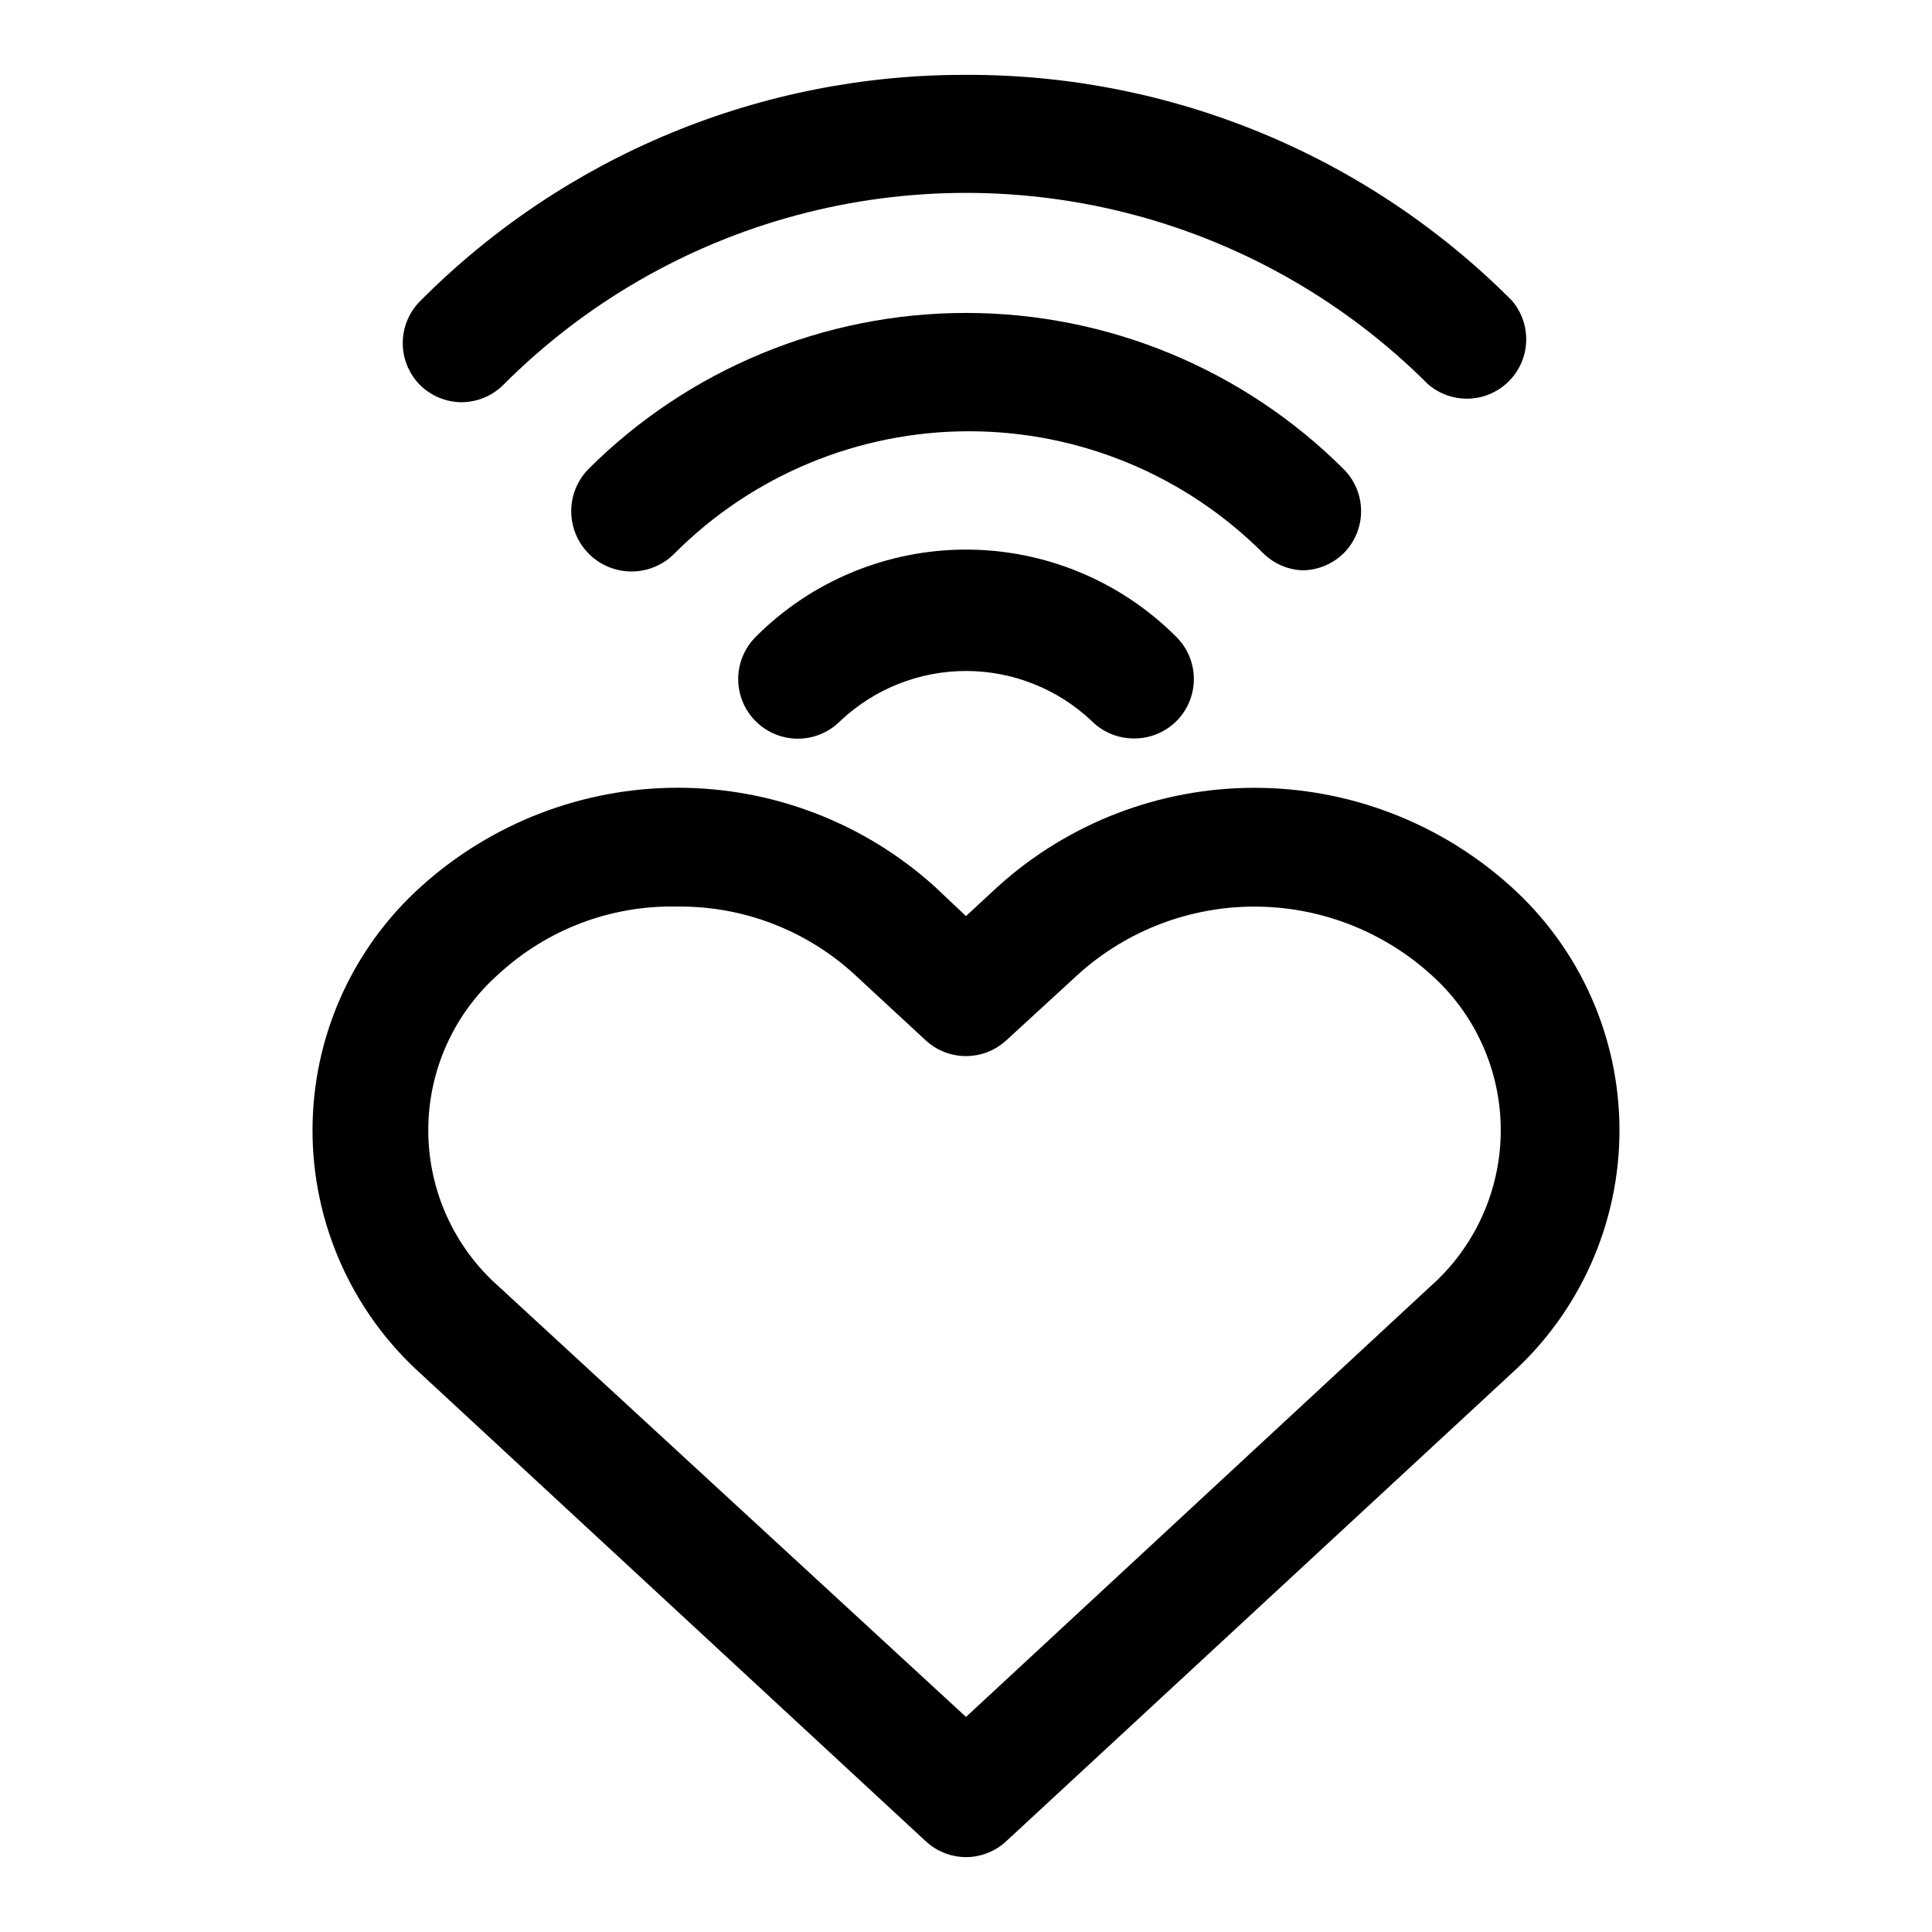 <?xml version="1.0" encoding="UTF-8"?>
<!-- Uploaded to: ICON Repo, www.svgrepo.com, Generator: ICON Repo Mixer Tools -->
<svg fill="#000000" width="800px" height="800px" version="1.1" viewBox="144 144 512 512" xmlns="http://www.w3.org/2000/svg">
 <g>
  <path d="m400 636.16c-3.981-0.016-7.805-1.535-10.707-4.25l-133.67-123.75c-18.332-16.48-28.805-39.977-28.805-64.629s10.473-48.148 28.805-64.629c18.656-16.828 42.891-26.141 68.016-26.141s49.355 9.312 68.012 26.141l8.344 7.871 8.5-7.871h0.004c18.633-16.816 42.836-26.125 67.938-26.125 25.098 0 49.301 9.309 67.934 26.125 18.336 16.48 28.805 39.977 28.805 64.629s-10.469 48.148-28.805 64.629l-133.67 123.75c-2.902 2.715-6.727 4.234-10.703 4.25zm-76.516-251.91c-17.453-0.395-34.379 5.981-47.234 17.793-11.922 10.488-18.754 25.602-18.754 41.484 0 15.879 6.832 30.992 18.754 41.484l123.75 113.99 122.96-113.99c11.922-10.492 18.754-25.605 18.754-41.484 0-15.883-6.832-30.996-18.754-41.484-12.793-11.453-29.355-17.785-46.523-17.785s-33.734 6.332-46.523 17.785l-19.207 17.633h-0.004c-2.91 2.699-6.734 4.199-10.703 4.199-3.973 0-7.797-1.5-10.707-4.199l-19.051-17.633c-12.777-11.629-29.484-17.988-46.758-17.793z"/>
  <path d="m266.33 250.59c-4.129-0.016-8.09-1.656-11.02-4.562-2.934-2.953-4.578-6.941-4.578-11.102s1.645-8.148 4.578-11.098c18.945-19.078 41.488-34.207 66.328-44.504 24.836-10.297 51.473-15.559 78.359-15.484 26.875-0.094 53.504 5.144 78.34 15.414 24.836 10.27 47.387 25.367 66.348 44.414 3.469 4.055 4.652 9.59 3.137 14.707-1.512 5.117-5.516 9.121-10.633 10.633-5.117 1.512-10.652 0.332-14.703-3.141-21.5-21.508-48.281-36.977-77.652-44.848-29.375-7.871-60.301-7.871-89.676 0-29.371 7.871-56.152 23.34-77.648 44.848-2.945 3.004-6.973 4.707-11.18 4.723z"/>
  <path d="m489.11 295.14c-3.91-0.18-7.613-1.805-10.391-4.566-20.668-20.672-48.703-32.285-77.934-32.285-29.23 0-57.266 11.613-77.934 32.285-3.965 4.106-9.82 5.785-15.359 4.402-5.539-1.379-9.918-5.613-11.492-11.098-1.574-5.488-0.098-11.398 3.867-15.504 26.566-26.535 62.582-41.441 100.13-41.441 37.547 0 73.562 14.906 100.13 41.441 2.934 2.949 4.578 6.941 4.578 11.098 0 4.16-1.645 8.152-4.578 11.102-2.93 2.906-6.891 4.547-11.02 4.566z"/>
  <path d="m444.55 339.7c-4.184 0.023-8.207-1.617-11.18-4.566-9.008-8.551-20.957-13.316-33.375-13.316-12.422 0-24.367 4.766-33.379 13.316-3.992 3.992-9.812 5.555-15.27 4.09-5.457-1.461-9.715-5.723-11.18-11.176-1.461-5.457 0.098-11.277 4.094-15.27 14.766-14.809 34.82-23.129 55.734-23.129 20.91 0 40.965 8.32 55.734 23.129 2.981 2.957 4.656 6.981 4.656 11.176 0 4.199-1.676 8.223-4.656 11.18-2.973 2.949-6.996 4.59-11.18 4.566z"/>
 </g>
</svg>